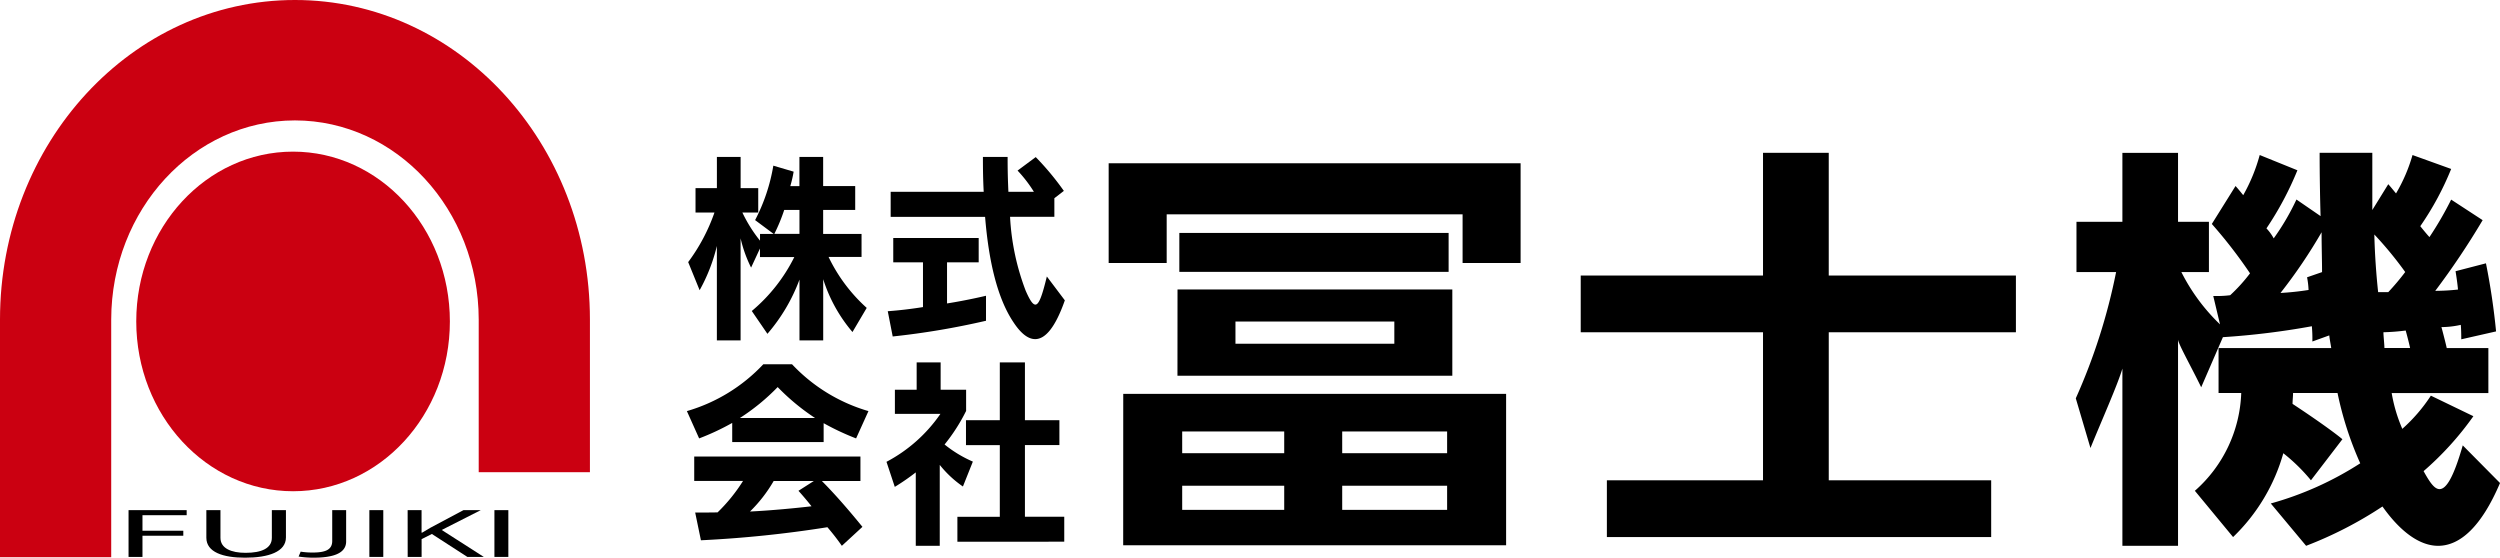 <svg id="logo" xmlns="http://www.w3.org/2000/svg" width="166.802" height="37.209" viewBox="0 0 166.802 37.209">
  <g id="グループ_14" data-name="グループ 14" transform="translate(45.828 10.196)">
    <g id="グループ_12" data-name="グループ 12" transform="translate(28.147)">
      <path id="パス_42" data-name="パス 42" d="M278.063,64.5v9.877H288.9v3.787H263.259V74.377h10.418V64.5H261.514V60.715h12.163V52.527h4.385v8.188H290.55V64.5Z" transform="translate(-230.022 -52.527)"/>
      <path id="パス_43" data-name="パス 43" d="M358.908,78.748c-1.227,0-2.518-.935-3.713-2.624a26.215,26.215,0,0,1-5.094,2.624l-2.357-2.825a21.717,21.717,0,0,0,5.968-2.68,22.586,22.586,0,0,1-1.515-4.691h-2.968c0,.232-.033.493-.033.726,1.55,1.021,2.777,1.9,3.327,2.358l-2.1,2.74a11.957,11.957,0,0,0-1.843-1.805,12.454,12.454,0,0,1-3.352,5.593l-2.55-3.086a9.1,9.1,0,0,0,3.094-6.525h-1.513v-3h7.517c-.033-.233-.1-.554-.131-.844l-1.127.407a9.308,9.308,0,0,0-.034-1.018,51.238,51.238,0,0,1-5.935.729L343.1,68.17c-.679-1.4-1.5-2.839-1.545-3.175V78.748h-3.712V66.923c-.327,1.1-1.369,3.43-2.131,5.3l-.979-3.315a39.43,39.43,0,0,0,2.69-8.424h-2.644V57.131h3.064v-4.6h3.712v4.6h2.061v3.352h-1.839a12.816,12.816,0,0,0,2.579,3.49l-.45-1.891h.193a6.948,6.948,0,0,0,.936-.054,11.068,11.068,0,0,0,1.323-1.46,31.928,31.928,0,0,0-2.548-3.294l1.582-2.532c.159.173.322.376.513.612a11.623,11.623,0,0,0,1.1-2.68l2.515,1.018a21.29,21.29,0,0,1-2.066,3.876,3.205,3.205,0,0,1,.485.667,16.036,16.036,0,0,0,1.517-2.592l1.61,1.107c-.035-1.135-.063-2.8-.063-4.223h3.515v3.817l1.064-1.723c.163.179.324.383.518.615a10.928,10.928,0,0,0,1.1-2.561l2.579.929a19.536,19.536,0,0,1-2.061,3.818c.159.2.448.554.612.727a22.945,22.945,0,0,0,1.449-2.5l2.1,1.371a51.16,51.16,0,0,1-3.162,4.717,14.508,14.508,0,0,0,1.517-.087c-.033-.38-.1-.845-.163-1.224L362.1,59.9a45.5,45.5,0,0,1,.675,4.543l-2.322.527s0-.67-.033-.964a6.015,6.015,0,0,1-1.289.149s.257.96.353,1.4h2.777v3H355.81a10.253,10.253,0,0,0,.709,2.389,10.927,10.927,0,0,0,1.906-2.214l2.836,1.37a20.409,20.409,0,0,1-3.323,3.665c.389.7.709,1.2,1.064,1.2.453,0,.938-.788,1.55-2.918l2.486,2.511C361.812,77.438,360.392,78.748,358.908,78.748Zm-7.775-20.92a34.168,34.168,0,0,1-2.742,4.05,18.663,18.663,0,0,0,1.873-.2,5.479,5.479,0,0,0-.1-.846l1-.346C351.165,59.724,351.133,58.819,351.133,57.829Zm3.519.146c.03,1.311.128,2.681.254,3.848h.677a16.475,16.475,0,0,0,1.13-1.341A24.552,24.552,0,0,0,354.651,57.975Zm2.093,6.41a14.016,14.016,0,0,1-1.486.115c0,.236.066.816.066,1.049h1.713C356.939,65.082,356.745,64.385,356.745,64.385Z" transform="translate(-270.21 -52.527)"/>
      <path id="パス_44" data-name="パス 44" d="M191.7,53.952v6.657h3.871V57.362h19.743v3.247h3.871V53.952Zm.969,25.487h25.549v-10.1H192.673Zm14.613-7.593h7V73.3h-7Zm0,3.621h7v1.612h-7Zm-10.676-3.621h6.807V73.3h-6.807Zm0,3.621h6.807v1.612h-6.807Zm-.316-7.337h18.339V62.373H196.294Zm3.87-3.619h10.6v1.484h-10.6ZM196.415,58.6v2.6h17.967V58.6Z" transform="translate(-191.704 -53.256)"/>
    </g>
    <g id="グループ_13" data-name="グループ 13" transform="translate(0 0.275)">
      <path id="パス_45" data-name="パス 45" d="M140.472,64.772a10.15,10.15,0,0,1-1.953-3.524v4.081h-1.583V61.275a11.837,11.837,0,0,1-2.139,3.617l-1.043-1.523a11.172,11.172,0,0,0,2.838-3.6H134.3v-.571l-.593,1.275a8.8,8.8,0,0,1-.7-1.953v6.811h-1.583v-6.3a11.659,11.659,0,0,1-1.15,2.951l-.764-1.875a12.281,12.281,0,0,0,1.753-3.306H130V55.17h1.426V53.09h1.583v2.08h1.175V56.8h-1.058a9.455,9.455,0,0,0,1.177,1.876v-.449h.91l-1.238-.922a12.175,12.175,0,0,0,1.216-3.633l1.355.4a7.972,7.972,0,0,1-.223.965h.609V53.09h1.583v1.945h2.139v1.59h-2.139v1.6h2.562v1.537h-2.2a10.91,10.91,0,0,0,2.545,3.4Zm-3.537-8.147h-1.017a11.512,11.512,0,0,1-.661,1.6h1.678Z" transform="translate(-129.422 -53.09)"/>
      <path id="パス_46" data-name="パス 46" d="M159.351,65.069l-.33-1.685c.792-.058,1.558-.15,2.35-.276V60.122h-1.983V58.5h5.7v1.622h-2.112v2.743c1.372-.216,2.6-.513,2.6-.513v1.668A51.752,51.752,0,0,1,159.351,65.069Zm9.506.176c-.492,0-.977-.407-1.453-1.131-1.071-1.6-1.648-4.06-1.889-7.027h-6.3V55.414h6.207c-.042-.814-.052-1.44-.052-2.324h1.648c0,.923.015,1.494.052,2.324h1.7A8.822,8.822,0,0,0,167.682,54l1.212-.9a18.485,18.485,0,0,1,1.876,2.255l-.633.489v1.238h-2.956a16.1,16.1,0,0,0,1.043,4.935c.263.6.461.925.648.925.235,0,.448-.571.764-1.876l1.2,1.593C170.2,64.47,169.53,65.245,168.857,65.245Z" transform="translate(-145.617 -53.09)"/>
      <path id="パス_47" data-name="パス 47" d="M140.6,86.345a16.8,16.8,0,0,1-2.165-1.017v1.261h-6.1V85.311a16.332,16.332,0,0,1-2.207,1.034l-.817-1.822a11.327,11.327,0,0,0,5.1-3.126h1.914a11.341,11.341,0,0,0,5.1,3.126Zm-.95,7.166a15.141,15.141,0,0,0-.964-1.241,77.276,77.276,0,0,1-8.439.872l-.383-1.851c.543,0,1.006,0,1.494-.01a11.207,11.207,0,0,0,1.7-2.1H129.8V87.552h11.09v1.633h-2.575c.856.86,1.757,1.892,2.708,3.061ZM135.368,82.92a14.059,14.059,0,0,1-2.522,2.064h5.017A14.733,14.733,0,0,1,135.368,82.92Zm-.266,6.265a9.5,9.5,0,0,1-1.581,2.038c1.4-.066,3.088-.23,4.105-.35-.266-.338-.554-.681-.871-1.032l1.028-.656Z" transform="translate(-129.309 -67.565)"/>
      <path id="パス_48" data-name="パス 48" d="M163.939,89.424a7.138,7.138,0,0,1-1.546-1.442v5.4h-1.6v-4.9a14.909,14.909,0,0,1-1.4.967l-.554-1.672a10.054,10.054,0,0,0,3.6-3.2H159.4V82.967h1.452V81.143h1.6v1.824h1.7V84.38a12.051,12.051,0,0,1-1.437,2.241,8.107,8.107,0,0,0,1.887,1.142Zm-.369,3.686V91.447H166.4V86.662h-2.257V85H166.4V81.143h1.676V85h2.3v1.658h-2.3v4.785H170.7v1.663Z" transform="translate(-145.52 -67.435)"/>
    </g>
  </g>
  <path id="パス_49" data-name="パス 49" d="M68.8,63.693c0,6.255-4.684,11.331-10.46,11.331S47.875,69.949,47.875,63.693,52.56,52.365,58.336,52.365,68.8,57.436,68.8,63.693Z" transform="translate(-38.784 -42.248)" fill="#cb0011"/>
  <path id="パス_50" data-name="パス 50" d="M59.662,52.976V63.164h7.42V52.976c0-11.775-8.81-21.316-19.679-21.316S27.724,41.2,27.722,52.976V68.838h7.42V52.976C35.155,45.638,40.633,39.7,47.4,39.694,54.172,39.7,59.651,45.638,59.662,52.976Z" transform="translate(-27.722 -31.66)" fill="#cb0011"/>
  <g id="グループ_15" data-name="グループ 15" transform="translate(8.577 34.037)">
    <path id="パス_51" data-name="パス 51" d="M46.735,101.317h3.878v.338H47.664v1.037h2.724v.333H47.664v1.412h-.929Z" transform="translate(-46.735 -101.317)"/>
    <path id="パス_52" data-name="パス 52" d="M59.184,101.317v1.848c0,.7.716,1,1.677,1,1.069,0,1.752-.306,1.752-1v-1.848h.94v1.82c0,.959-1.164,1.353-2.724,1.353-1.475,0-2.586-.366-2.586-1.334v-1.838Z" transform="translate(-53.052 -101.317)"/>
    <path id="パス_53" data-name="パス 53" d="M74.128,101.317h.929v2.088c0,.829-.94,1.084-2.179,1.084a6.594,6.594,0,0,1-.993-.075l.138-.328a4.9,4.9,0,0,0,.78.06c.834,0,1.325-.162,1.325-.774Z" transform="translate(-60.539 -101.317)"/>
    <path id="パス_54" data-name="パス 54" d="M83.281,101.317v3.121h-.929v-3.121Z" transform="translate(-66.285 -101.317)"/>
    <path id="パス_55" data-name="パス 55" d="M88.012,101.317h.929v1.505h.032c.192-.121.384-.232.566-.334l2.2-1.172h1.154l-2.607,1.324,2.81,1.8H92l-2.372-1.533-.684.343v1.19h-.929Z" transform="translate(-69.391 -101.317)"/>
    <path id="パス_56" data-name="パス 56" d="M101.777,101.317v3.121h-.929v-3.121Z" transform="translate(-76.437 -101.317)"/>
  </g>
</svg>

